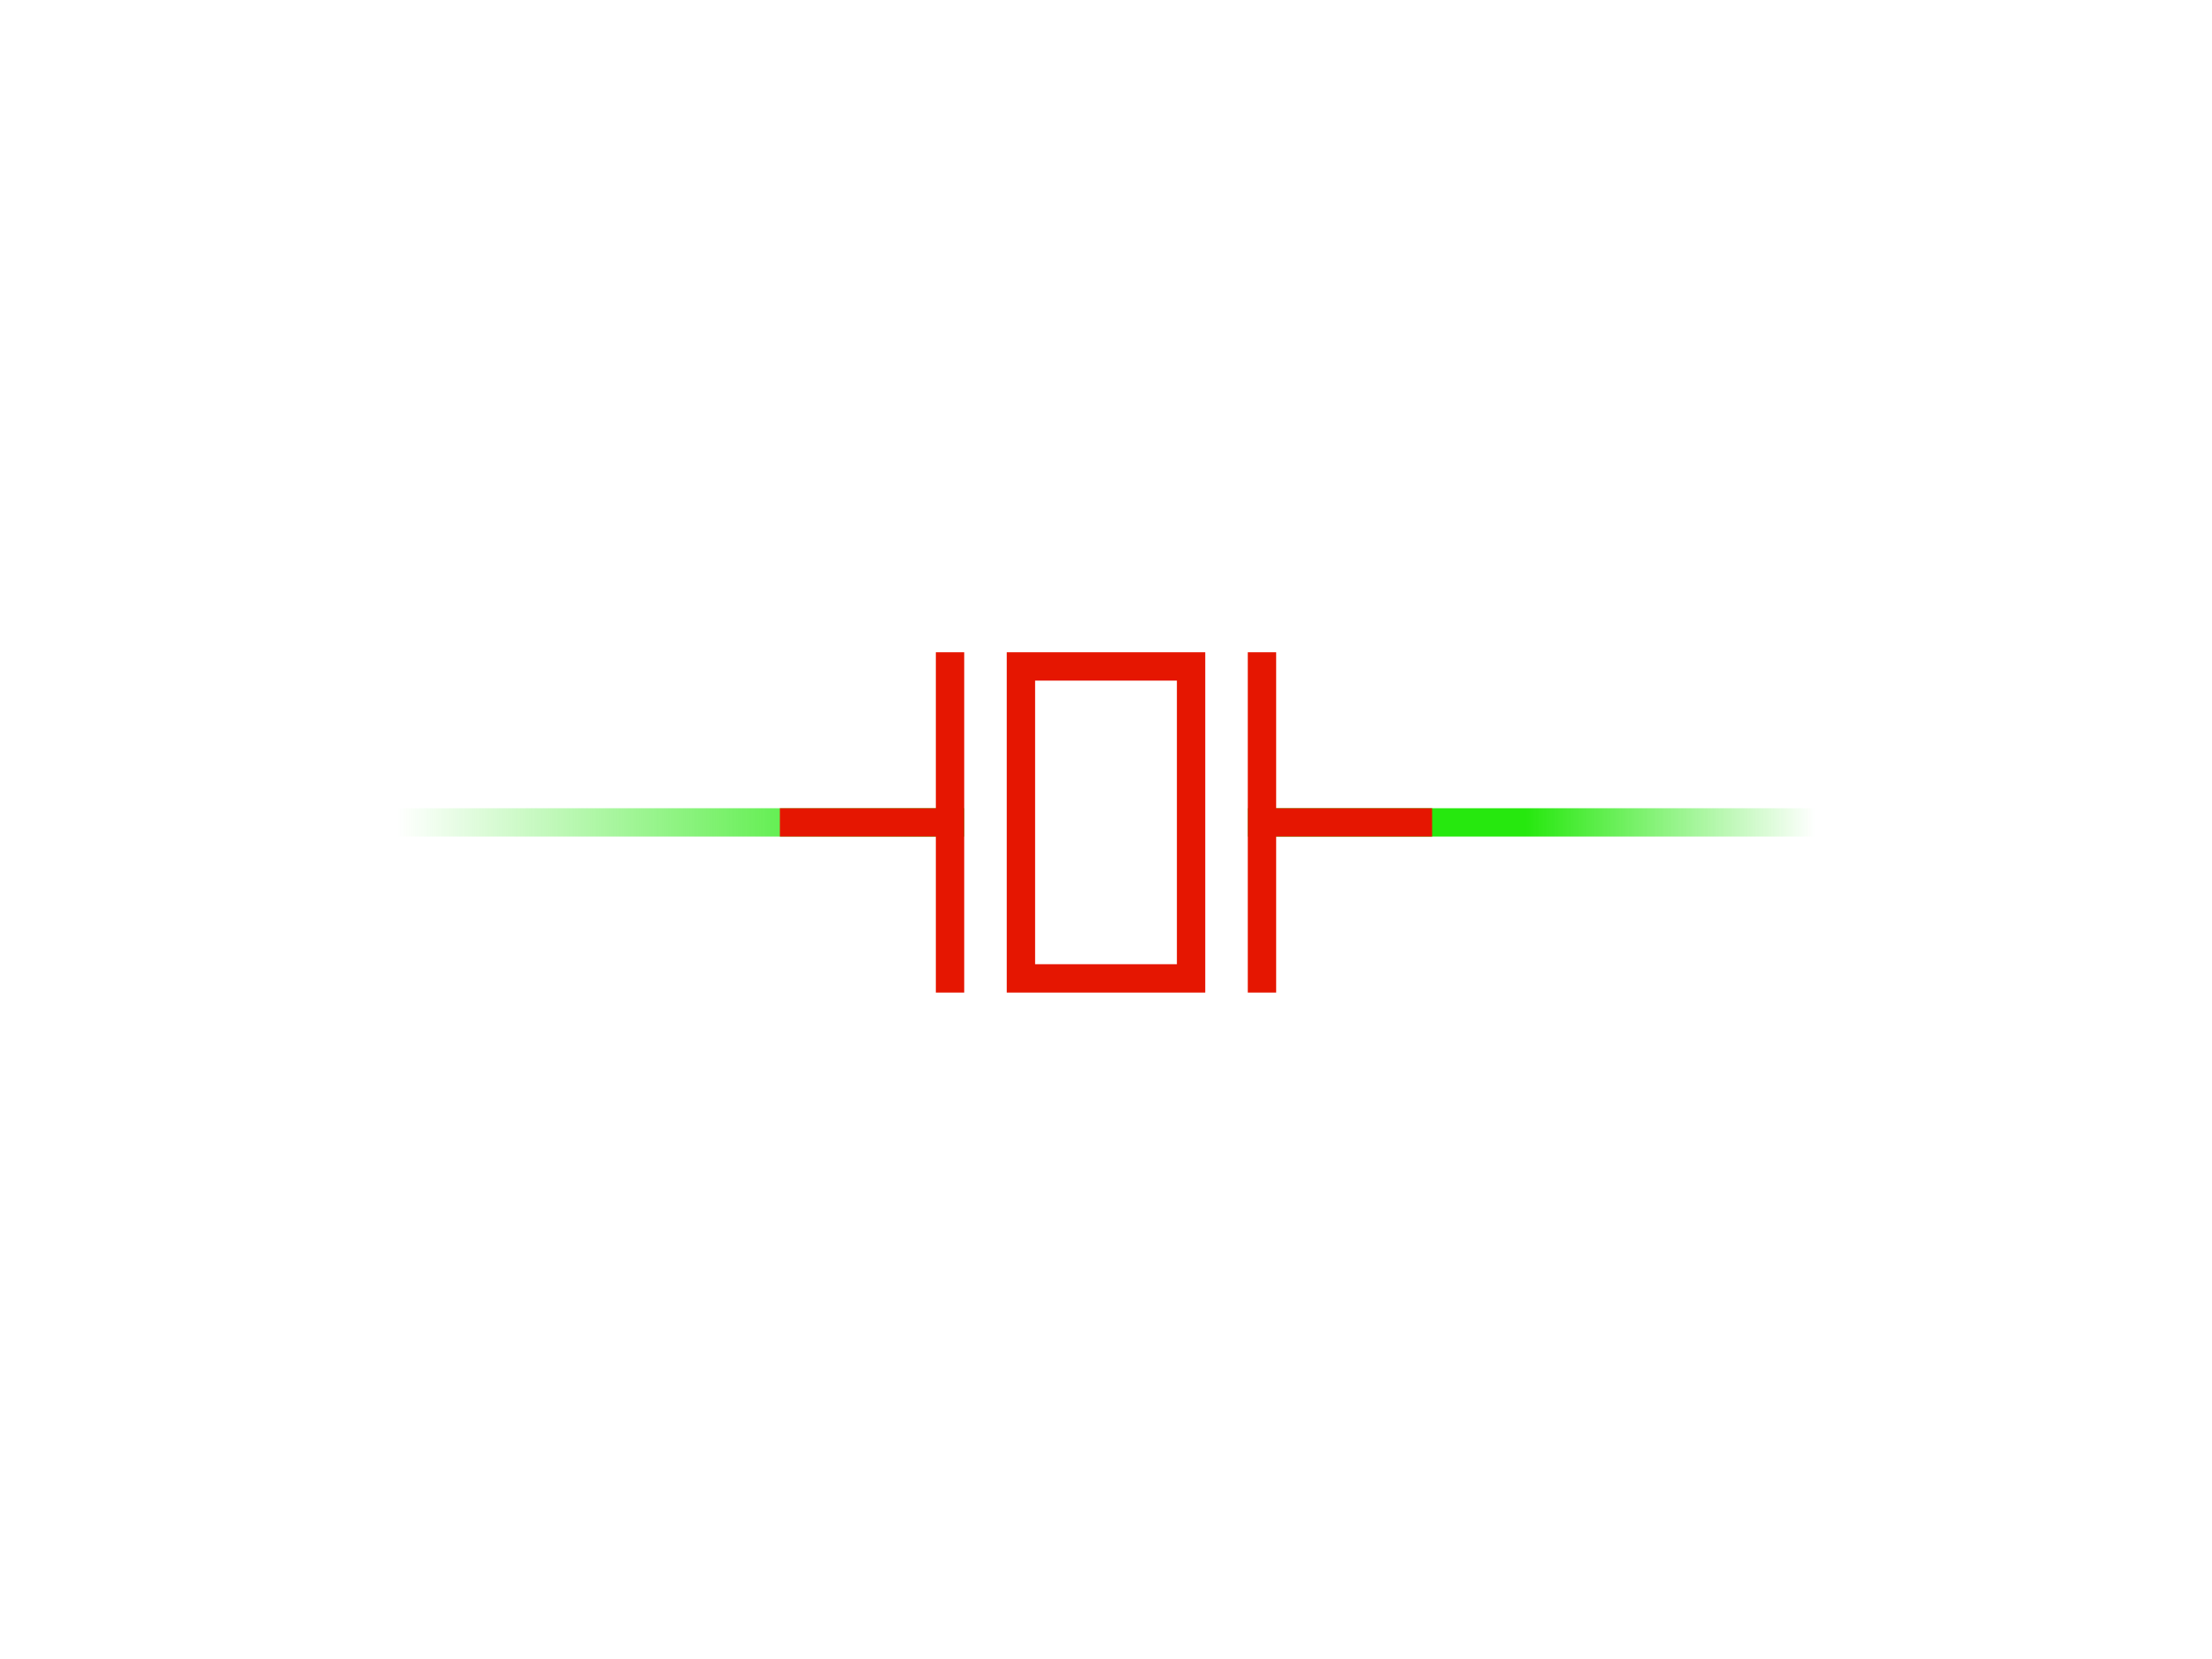 <svg width="156" height="117" viewBox="0 0 156 117" fill="none" xmlns="http://www.w3.org/2000/svg">
<line x1="128" y1="58" x2="88" y2="58" stroke="url(#paint0_linear_2380_20668)" stroke-width="2"/>
<line x1="68" y1="58" x2="28" y2="58" stroke="url(#paint1_linear_2380_20668)" stroke-width="2"/>
<line x1="67" y1="58" x2="55" y2="58" stroke="#E51601" stroke-width="2"/>
<line x1="101" y1="58" x2="89" y2="58" stroke="#E51601" stroke-width="2"/>
<line x1="89" y1="70" x2="89" y2="46" stroke="#E51601" stroke-width="2"/>
<line x1="67" y1="70" x2="67" y2="46" stroke="#E51601" stroke-width="2"/>
<rect x="72" y="47" width="12" height="22" stroke="#E51601" stroke-width="2"/>
<defs>
<linearGradient id="paint0_linear_2380_20668" x1="88" y1="57" x2="128" y2="57" gradientUnits="userSpaceOnUse">
<stop offset="0.49" stop-color="#26E80E"/>
<stop offset="1" stop-color="#26E80E" stop-opacity="0"/>
</linearGradient>
<linearGradient id="paint1_linear_2380_20668" x1="28" y1="57" x2="68" y2="57" gradientUnits="userSpaceOnUse">
<stop stop-color="#26E80E" stop-opacity="0"/>
<stop offset="0.949" stop-color="#26E80E"/>
</linearGradient>
</defs>
</svg>
